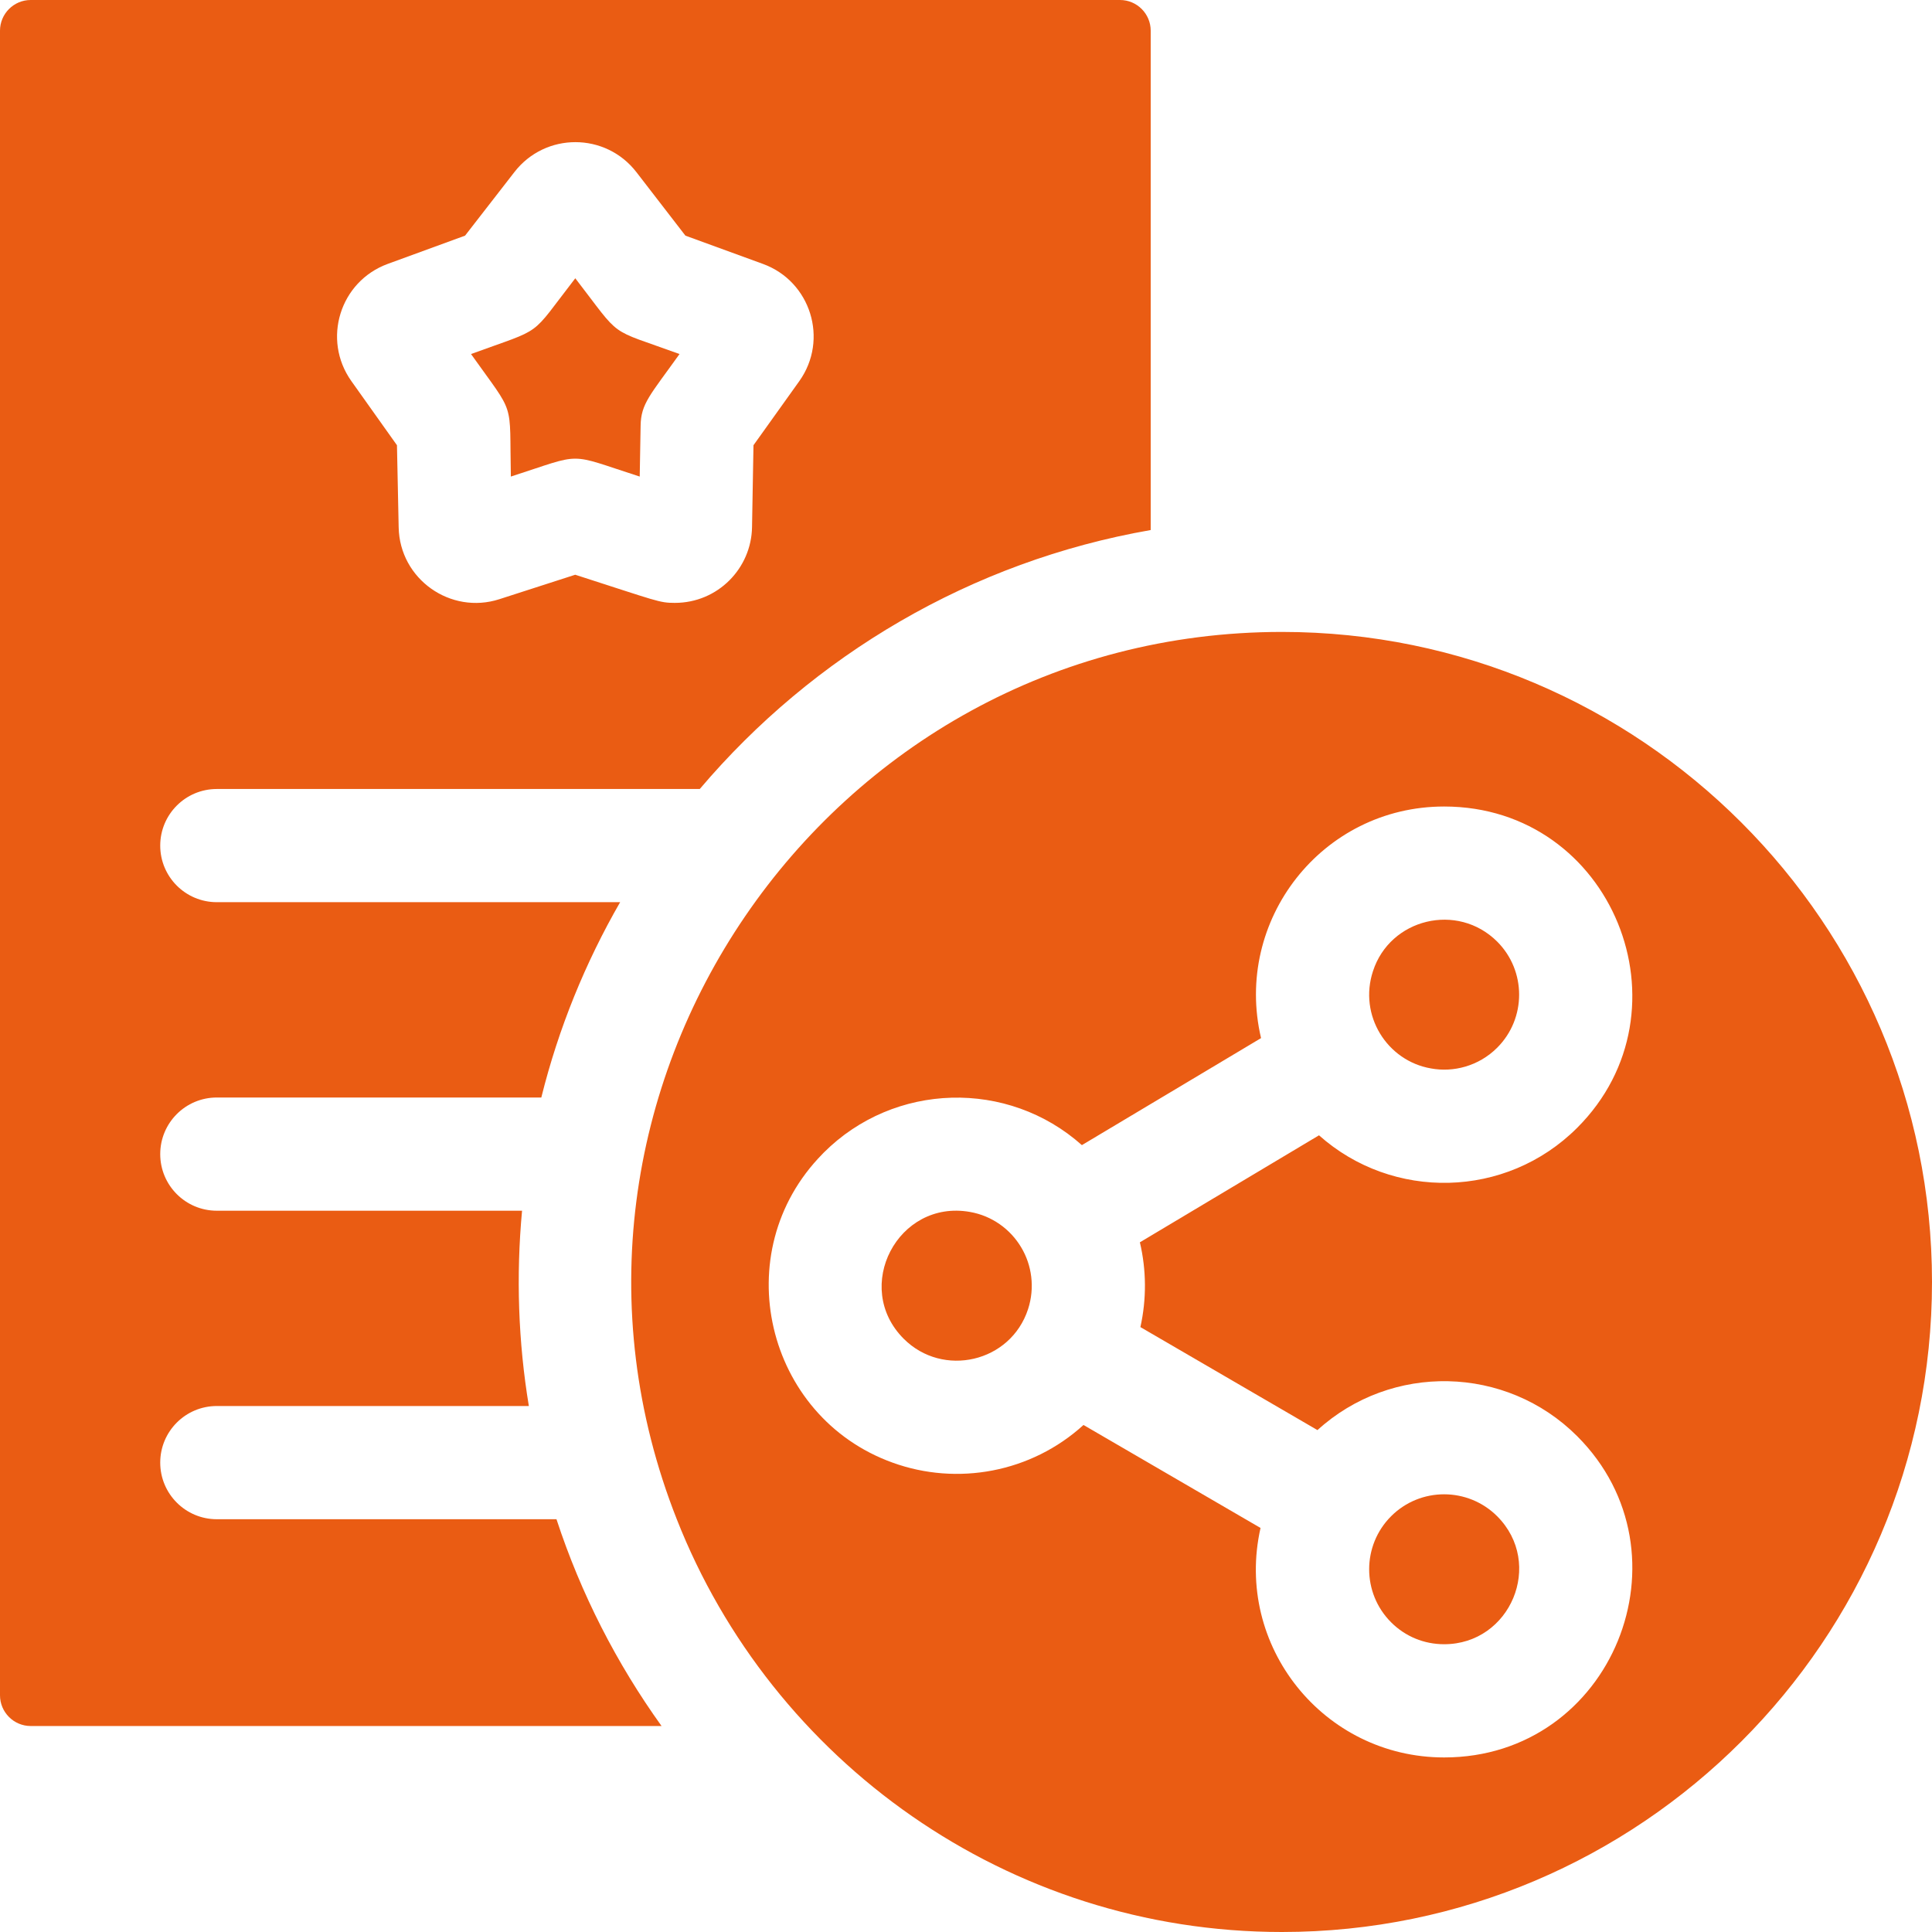 <svg width="60" height="60" viewBox="0 0 60 60" fill="none" xmlns="http://www.w3.org/2000/svg">
<g clip-path="url(#clip0_5313_3727)">
<path d="M6.734 47.181C5.762 47.181 4.976 46.393 4.976 45.423C4.976 44.452 5.762 43.665 6.734 43.665H16.424C16.095 41.679 16.024 39.629 16.213 37.6H6.734C5.762 37.6 4.976 36.813 4.976 35.842C4.976 34.871 5.762 34.084 6.734 34.084H16.811C17.346 31.931 18.178 29.895 19.259 28.018H6.734C5.762 28.018 4.976 27.232 4.976 26.261C4.976 25.29 5.762 24.503 6.734 24.503H21.732C25.248 20.357 30.16 17.432 35.736 16.461V0.953C35.736 0.428 35.309 0 34.784 0H0.953C0.428 0 0 0.428 0 0.953V52.649C0 53.175 0.428 53.603 0.953 53.603H20.545C19.15 51.66 18.042 49.499 17.282 47.181H6.734ZM12.041 8.196L14.443 7.318L15.976 5.343C16.937 4.104 18.805 4.105 19.765 5.347L21.286 7.318L23.693 8.196C25.175 8.735 25.745 10.544 24.822 11.838L23.4 13.827L23.355 16.371C23.334 17.654 22.289 18.723 20.958 18.723C20.47 18.723 20.429 18.674 17.864 17.849L15.51 18.608C13.996 19.098 12.413 17.988 12.381 16.378L12.328 13.827L10.911 11.834C9.996 10.544 10.556 8.74 12.041 8.196Z" fill="#EA5C13"/>
<path d="M19.867 14.8L19.895 13.219C19.906 12.532 20.189 12.274 21.103 10.995C18.822 10.163 19.349 10.564 17.866 8.642C16.404 10.528 16.943 10.148 14.628 10.995C16.027 12.964 15.815 12.369 15.865 14.8C18.166 14.059 17.563 14.059 19.867 14.8Z" fill="#EA5C13"/>
<path d="M39.813 19.625C25.619 19.625 15.812 33.99 21.018 47.181C23.963 54.676 31.281 60 39.813 60C50.944 60 60 50.944 60 39.813C60 28.682 50.944 19.625 39.813 19.625ZM44.849 54.579C41.104 54.579 38.322 51.11 39.147 47.452C35.515 45.34 38.527 47.091 33.649 44.254C32.021 45.735 29.724 46.15 27.719 45.423C23.773 44.001 22.547 38.887 25.538 35.842C25.552 35.827 25.566 35.813 25.581 35.797C27.777 33.602 31.306 33.518 33.599 35.563C37.389 33.298 37.315 33.343 39.163 32.239C38.303 28.581 41.056 25.047 44.849 25.047C50.085 25.047 52.623 31.384 48.982 35.024C46.768 37.238 43.242 37.29 40.963 35.258C35.033 38.8 36.067 38.183 35.4 38.581C35.604 39.445 35.609 40.348 35.416 41.214C35.447 41.232 39.365 43.511 40.915 44.413C43.206 42.326 46.769 42.389 48.982 44.603C52.623 48.244 50.086 54.579 44.849 54.579Z" fill="#EA5C13"/>
<path d="M30.124 37.638C27.885 37.24 26.46 39.971 28.066 41.577C29.283 42.794 31.388 42.313 31.928 40.655C32.144 39.99 32.045 39.286 31.713 38.736C31.381 38.178 30.813 37.759 30.124 37.638Z" fill="#EA5C13"/>
<path d="M43.202 47.088C42.296 47.994 42.291 49.471 43.202 50.382C43.641 50.822 44.225 51.063 44.849 51.063C46.911 51.063 47.964 48.559 46.496 47.088C45.588 46.182 44.112 46.178 43.202 47.088Z" fill="#EA5C13"/>
<path d="M44.44 33.181C45.13 33.309 45.919 33.115 46.497 32.537C47.407 31.627 47.403 30.149 46.497 29.243C45.265 28.014 43.167 28.524 42.638 30.164C42.19 31.53 43.071 32.945 44.44 33.181Z" fill="#EA5C13"/>
</g>
<rect x="0.5" y="0.5" width="59" height="59"/>
<defs>
<clipPath id="clip0_5313_3727">
<rect width="60" height="60" fill="white"/>
</clipPath>
</defs>
</svg>
